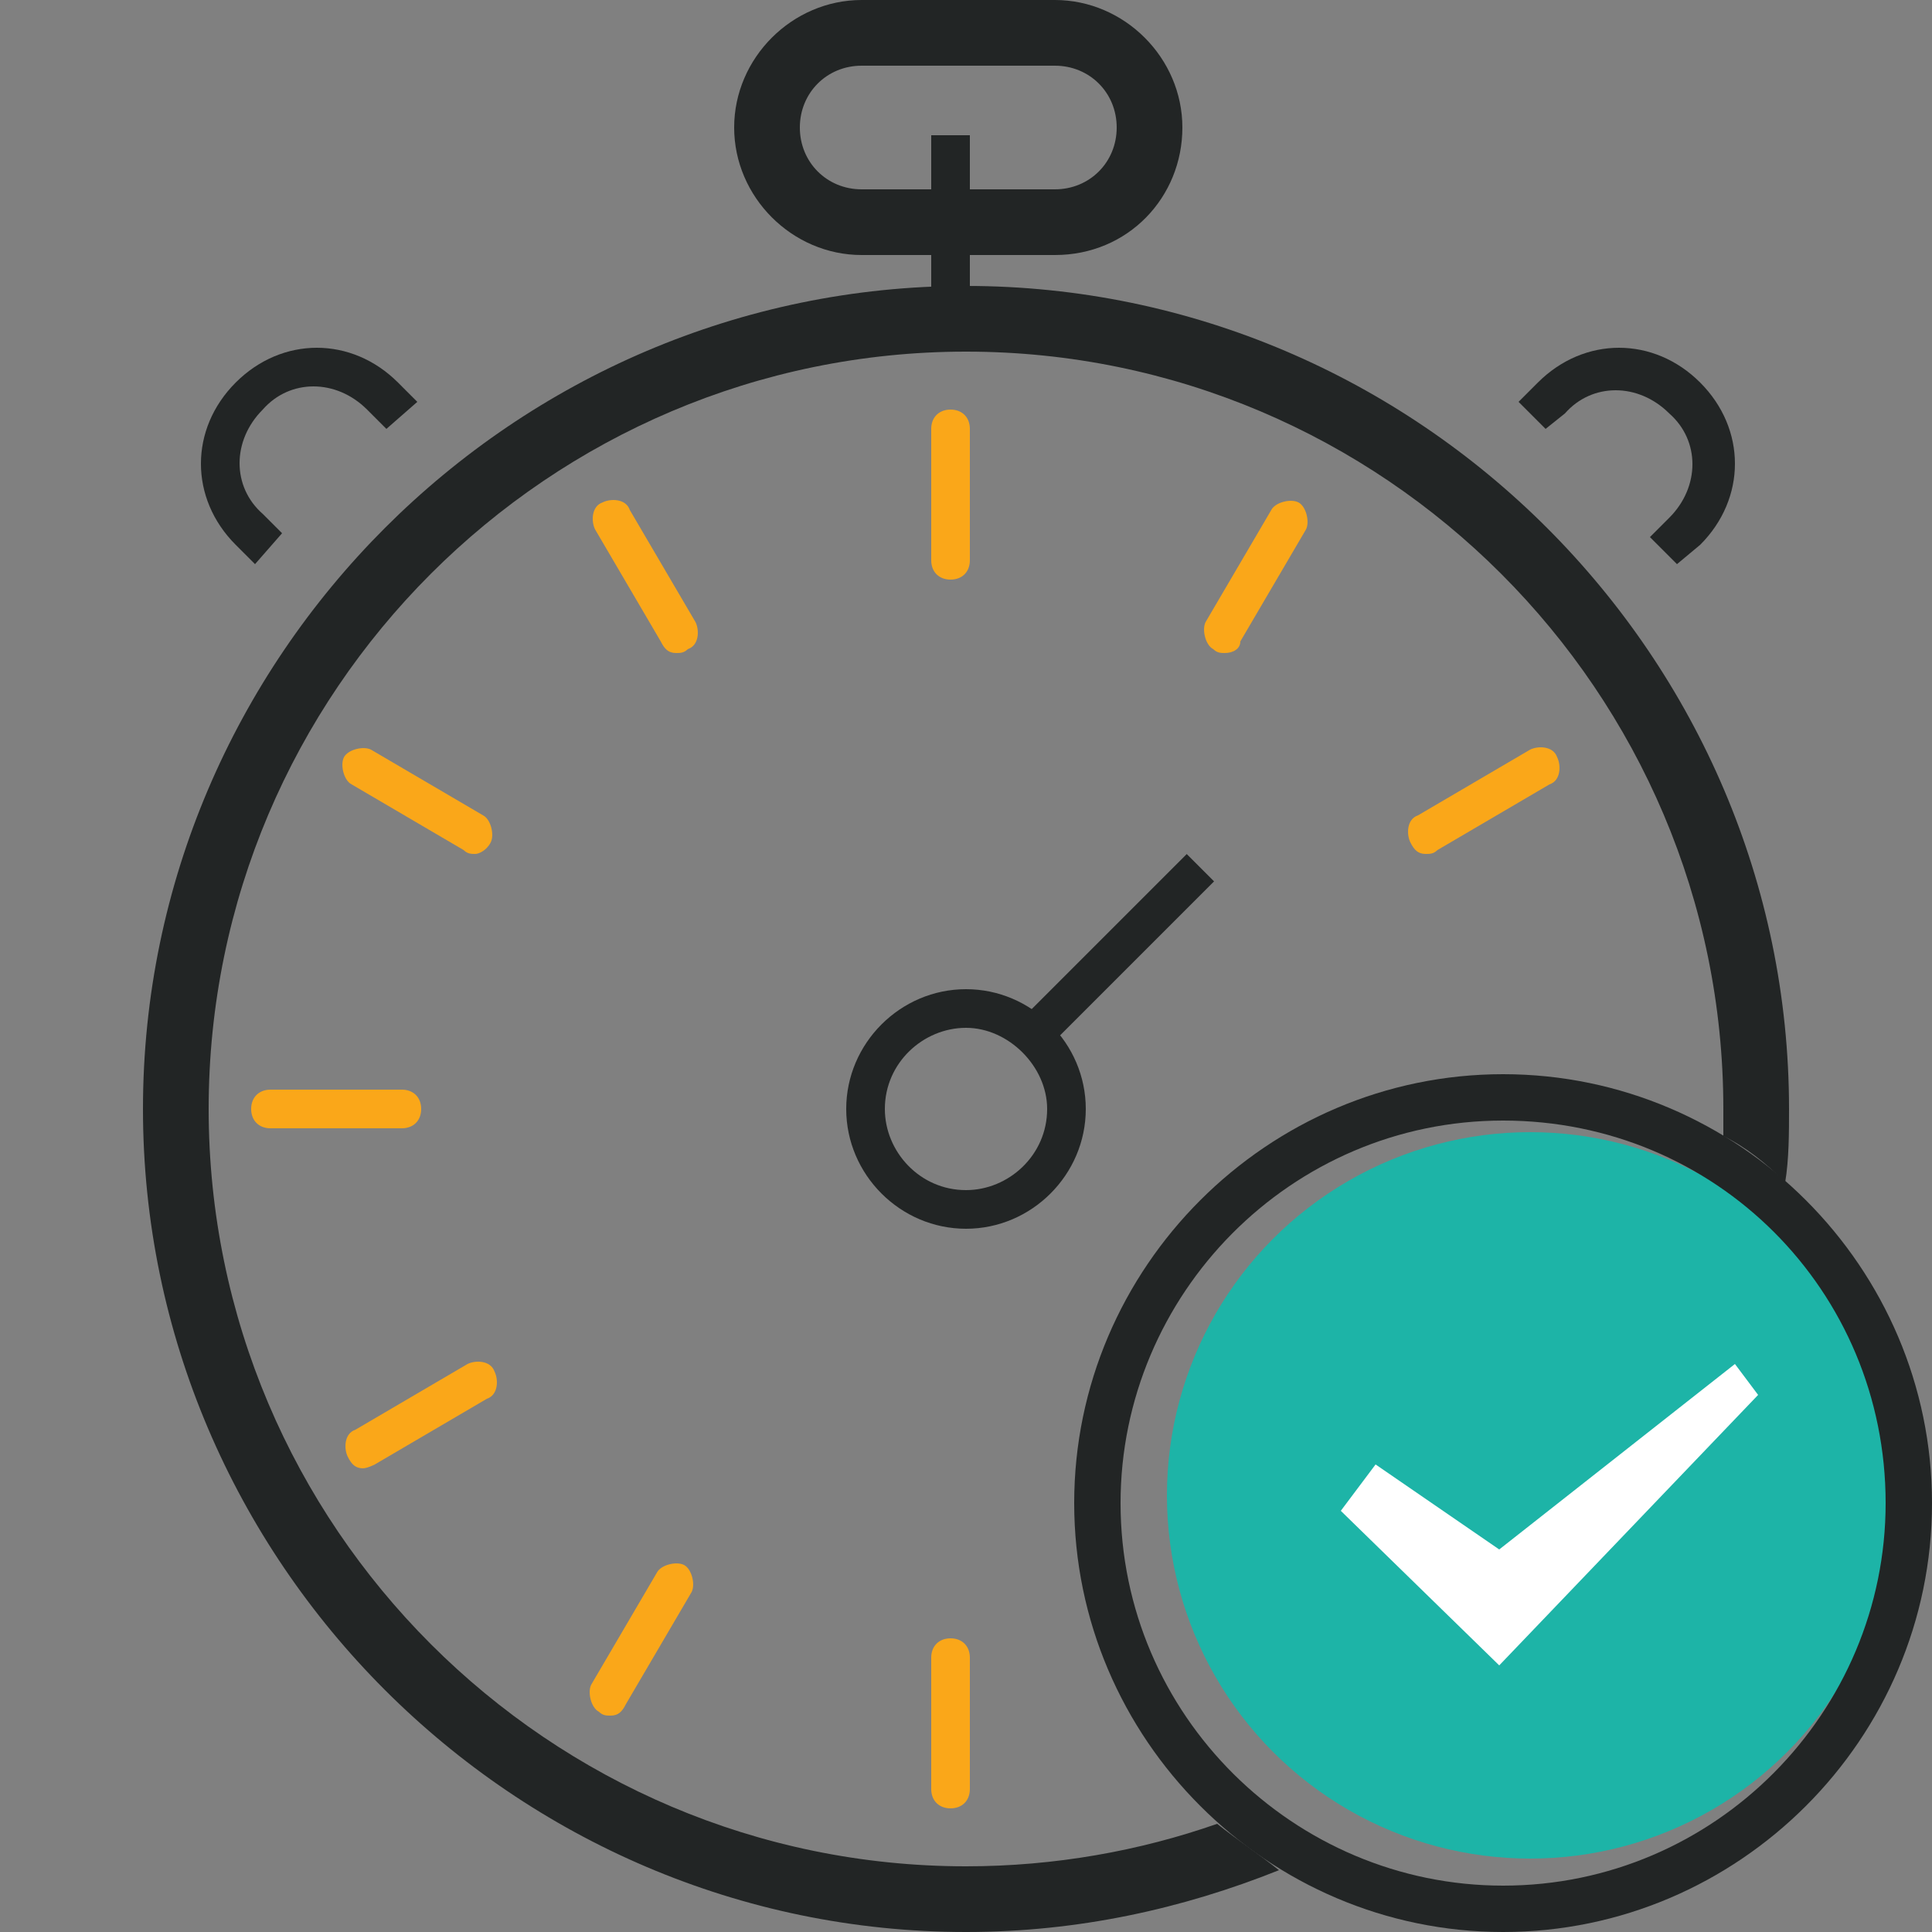<?xml version="1.0" encoding="utf-8"?>
<!-- Generator: Adobe Illustrator 26.0.1, SVG Export Plug-In . SVG Version: 6.00 Build 0)  -->
<svg version="1.1" id="Layer_1" xmlns="http://www.w3.org/2000/svg" xmlns:xlink="http://www.w3.org/1999/xlink" x="0px" y="0px"
	 width="50px" height="50px" viewBox="0 0 50 50" style="enable-background:new 0 0 50 50;" xml:space="preserve">
<rect x="0" y="0" width="50" height="50" fill="#808080" stroke="none"/>
<style type="text/css">
	.st0{clip-path:url(#SVGID_00000075121941340521142170000009321714293278363581_);}
	.st1{fill:#222525;}
	.st2{fill:#FAA719;}
	.st3{fill:#1DB4A7;}
	.st4{fill:#FFFFFF;}
</style>
<g>
	<defs>
		<rect id="SVGID_1_" width="50" height="50"/>
	</defs>
	<clipPath id="SVGID_00000095323403150265695690000014601186759975931521_">
		<use xlink:href="#SVGID_1_"  style="overflow:visible;"/>
	</clipPath>
	<g style="clip-path:url(#SVGID_00000095323403150265695690000014601186759975931521_);">
		<path class="st1" d="M25,31.8c-1.7,0-3.1-1.4-3.1-3.1c0-1.7,1.4-3.1,3.1-3.1c1.7,0,3.1,1.4,3.1,3.1C28.1,30.4,26.7,31.8,25,31.8z
			 M25,26.6c-1.1,0-2.1,0.9-2.1,2.1c0,1.1,0.9,2.1,2.1,2.1c1.1,0,2.1-0.9,2.1-2.1C27.1,27.6,26.1,26.6,25,26.6z"/>
		<path class="st1" d="M27.3,6.6h-5c-1.8,0-3.3-1.5-3.3-3.3c0-1.8,1.5-3.3,3.3-3.3h5c1.8,0,3.3,1.5,3.3,3.3
			C30.6,5.1,29.2,6.6,27.3,6.6z M22.3,1.7c-0.9,0-1.6,0.7-1.6,1.6c0,0.9,0.7,1.6,1.6,1.6h5c0.9,0,1.6-0.7,1.6-1.6
			c0-0.9-0.7-1.6-1.6-1.6H22.3z"/>
		<path class="st1" d="M6.6,14.6l-0.5-0.5c-1.2-1.2-1.2-3,0-4.2c1.2-1.2,3-1.2,4.2,0l0.5,0.5L10,11.1l-0.5-0.5c-0.8-0.8-2-0.8-2.7,0
			c-0.8,0.8-0.8,2,0,2.7l0.5,0.5L6.6,14.6z"/>
		<path class="st1" d="M43.4,14.6l-0.7-0.7l0.5-0.5c0.8-0.8,0.8-2,0-2.7c-0.8-0.8-2-0.8-2.7,0L40,11.1l-0.7-0.7l0.5-0.5
			c1.2-1.2,3-1.2,4.2,0c1.2,1.2,1.2,3,0,4.2L43.4,14.6z"/>
		<rect x="24.1" y="3.5" class="st1" width="1" height="4.5"/>
		<g>
			<path class="st2" d="M24.6,46.8c-0.3,0-0.5-0.2-0.5-0.5v-3.4c0-0.3,0.2-0.5,0.5-0.5s0.5,0.2,0.5,0.5v3.4
				C25.1,46.6,24.9,46.8,24.6,46.8z"/>
			<path class="st2" d="M24.6,15c-0.3,0-0.5-0.2-0.5-0.5v-3.4c0-0.3,0.2-0.5,0.5-0.5s0.5,0.2,0.5,0.5v3.4C25.1,14.8,24.9,15,24.6,15
				z"/>
			<path class="st2" d="M17.5,16.9c-0.2,0-0.3-0.1-0.4-0.3l-1.7-2.9c-0.1-0.2-0.1-0.6,0.2-0.7c0.2-0.1,0.6-0.1,0.7,0.2l1.7,2.9
				c0.1,0.2,0.1,0.6-0.2,0.7C17.7,16.9,17.6,16.9,17.5,16.9z"/>
			<path class="st2" d="M39.8,38c-0.1,0-0.2,0-0.3-0.1l-2.9-1.7c-0.2-0.1-0.3-0.5-0.2-0.7c0.1-0.2,0.5-0.3,0.7-0.2l2.9,1.7
				c0.2,0.1,0.3,0.5,0.2,0.7C40.2,37.9,40,38,39.8,38z"/>
			<path class="st2" d="M12.3,22.1c-0.1,0-0.2,0-0.3-0.1l-2.9-1.7c-0.2-0.1-0.3-0.5-0.2-0.7c0.1-0.2,0.5-0.3,0.7-0.2l2.9,1.7
				c0.2,0.1,0.3,0.5,0.2,0.7C12.6,22,12.4,22.1,12.3,22.1z"/>
			<path class="st2" d="M10.4,29.2H7c-0.3,0-0.5-0.2-0.5-0.5c0-0.3,0.2-0.5,0.5-0.5h3.4c0.3,0,0.5,0.2,0.5,0.5
				C10.9,29,10.7,29.2,10.4,29.2z"/>
			<path class="st2" d="M36.9,22.1c-0.2,0-0.3-0.1-0.4-0.3c-0.1-0.2-0.1-0.6,0.2-0.7l2.9-1.7c0.2-0.1,0.6-0.1,0.7,0.2
				c0.1,0.2,0.1,0.6-0.2,0.7L37.2,22C37.1,22.1,37,22.1,36.9,22.1z"/>
			<path class="st2" d="M9.4,38c-0.2,0-0.3-0.1-0.4-0.3c-0.1-0.2-0.1-0.6,0.2-0.7l2.9-1.7c0.2-0.1,0.6-0.1,0.7,0.2
				c0.1,0.2,0.1,0.6-0.2,0.7l-2.9,1.7C9.5,38,9.4,38,9.4,38z"/>
			<path class="st2" d="M31.7,16.9c-0.1,0-0.2,0-0.3-0.1c-0.2-0.1-0.3-0.5-0.2-0.7l1.7-2.9c0.1-0.2,0.5-0.3,0.7-0.2
				c0.2,0.1,0.3,0.5,0.2,0.7l-1.7,2.9C32.1,16.8,31.9,16.9,31.7,16.9z"/>
			<path class="st2" d="M15.8,44.4c-0.1,0-0.2,0-0.3-0.1c-0.2-0.1-0.3-0.5-0.2-0.7l1.7-2.9c0.1-0.2,0.5-0.3,0.7-0.2
				c0.2,0.1,0.3,0.5,0.2,0.7l-1.7,2.9C16.1,44.3,16,44.4,15.8,44.4z"/>
		</g>
		<rect x="25.8" y="24.1" transform="matrix(0.707 -0.707 0.707 0.707 -8.95 27.688)" class="st1" width="6.2" height="1"/>
		<g>
			<circle class="st3" cx="39.6" cy="38.7" r="9.4"/>
			<path class="st1" d="M38.9,50c-6.1,0-11.1-5-11.1-11.1c0-6.1,5-11.1,11.1-11.1c6.1,0,11.1,5,11.1,11.1C50,45,45,50,38.9,50z
				 M38.9,29c-5.5,0-9.9,4.5-9.9,9.9c0,5.5,4.5,9.9,9.9,9.9c5.5,0,9.9-4.5,9.9-9.9C48.8,33.4,44.4,29,38.9,29z"/>
			<polygon class="st4" points="38.8,43.1 34.7,39.1 35.6,37.9 38.8,40.1 44.9,35.3 45.5,36.1 			"/>
		</g>
		<path class="st1" d="M31.5,47.2c-2,0.7-4.2,1.1-6.5,1.1c-10.8,0-19.6-8.8-19.6-19.6C5.4,17.9,14.2,9.1,25,9.1
			c10.8,0,19.6,8.8,19.6,19.6c0,0.2,0,0.5,0,0.7c0.6,0.3,1.1,0.7,1.6,1.2c0.1-0.6,0.1-1.3,0.1-1.9C46.3,17,36.7,7.4,25,7.4
			C13.3,7.4,3.7,17,3.7,28.7C3.7,40.4,13.3,50,25,50c2.9,0,5.6-0.6,8.1-1.6C32.6,48,32,47.6,31.5,47.2z"/>
	</g>
</g>
</svg>
